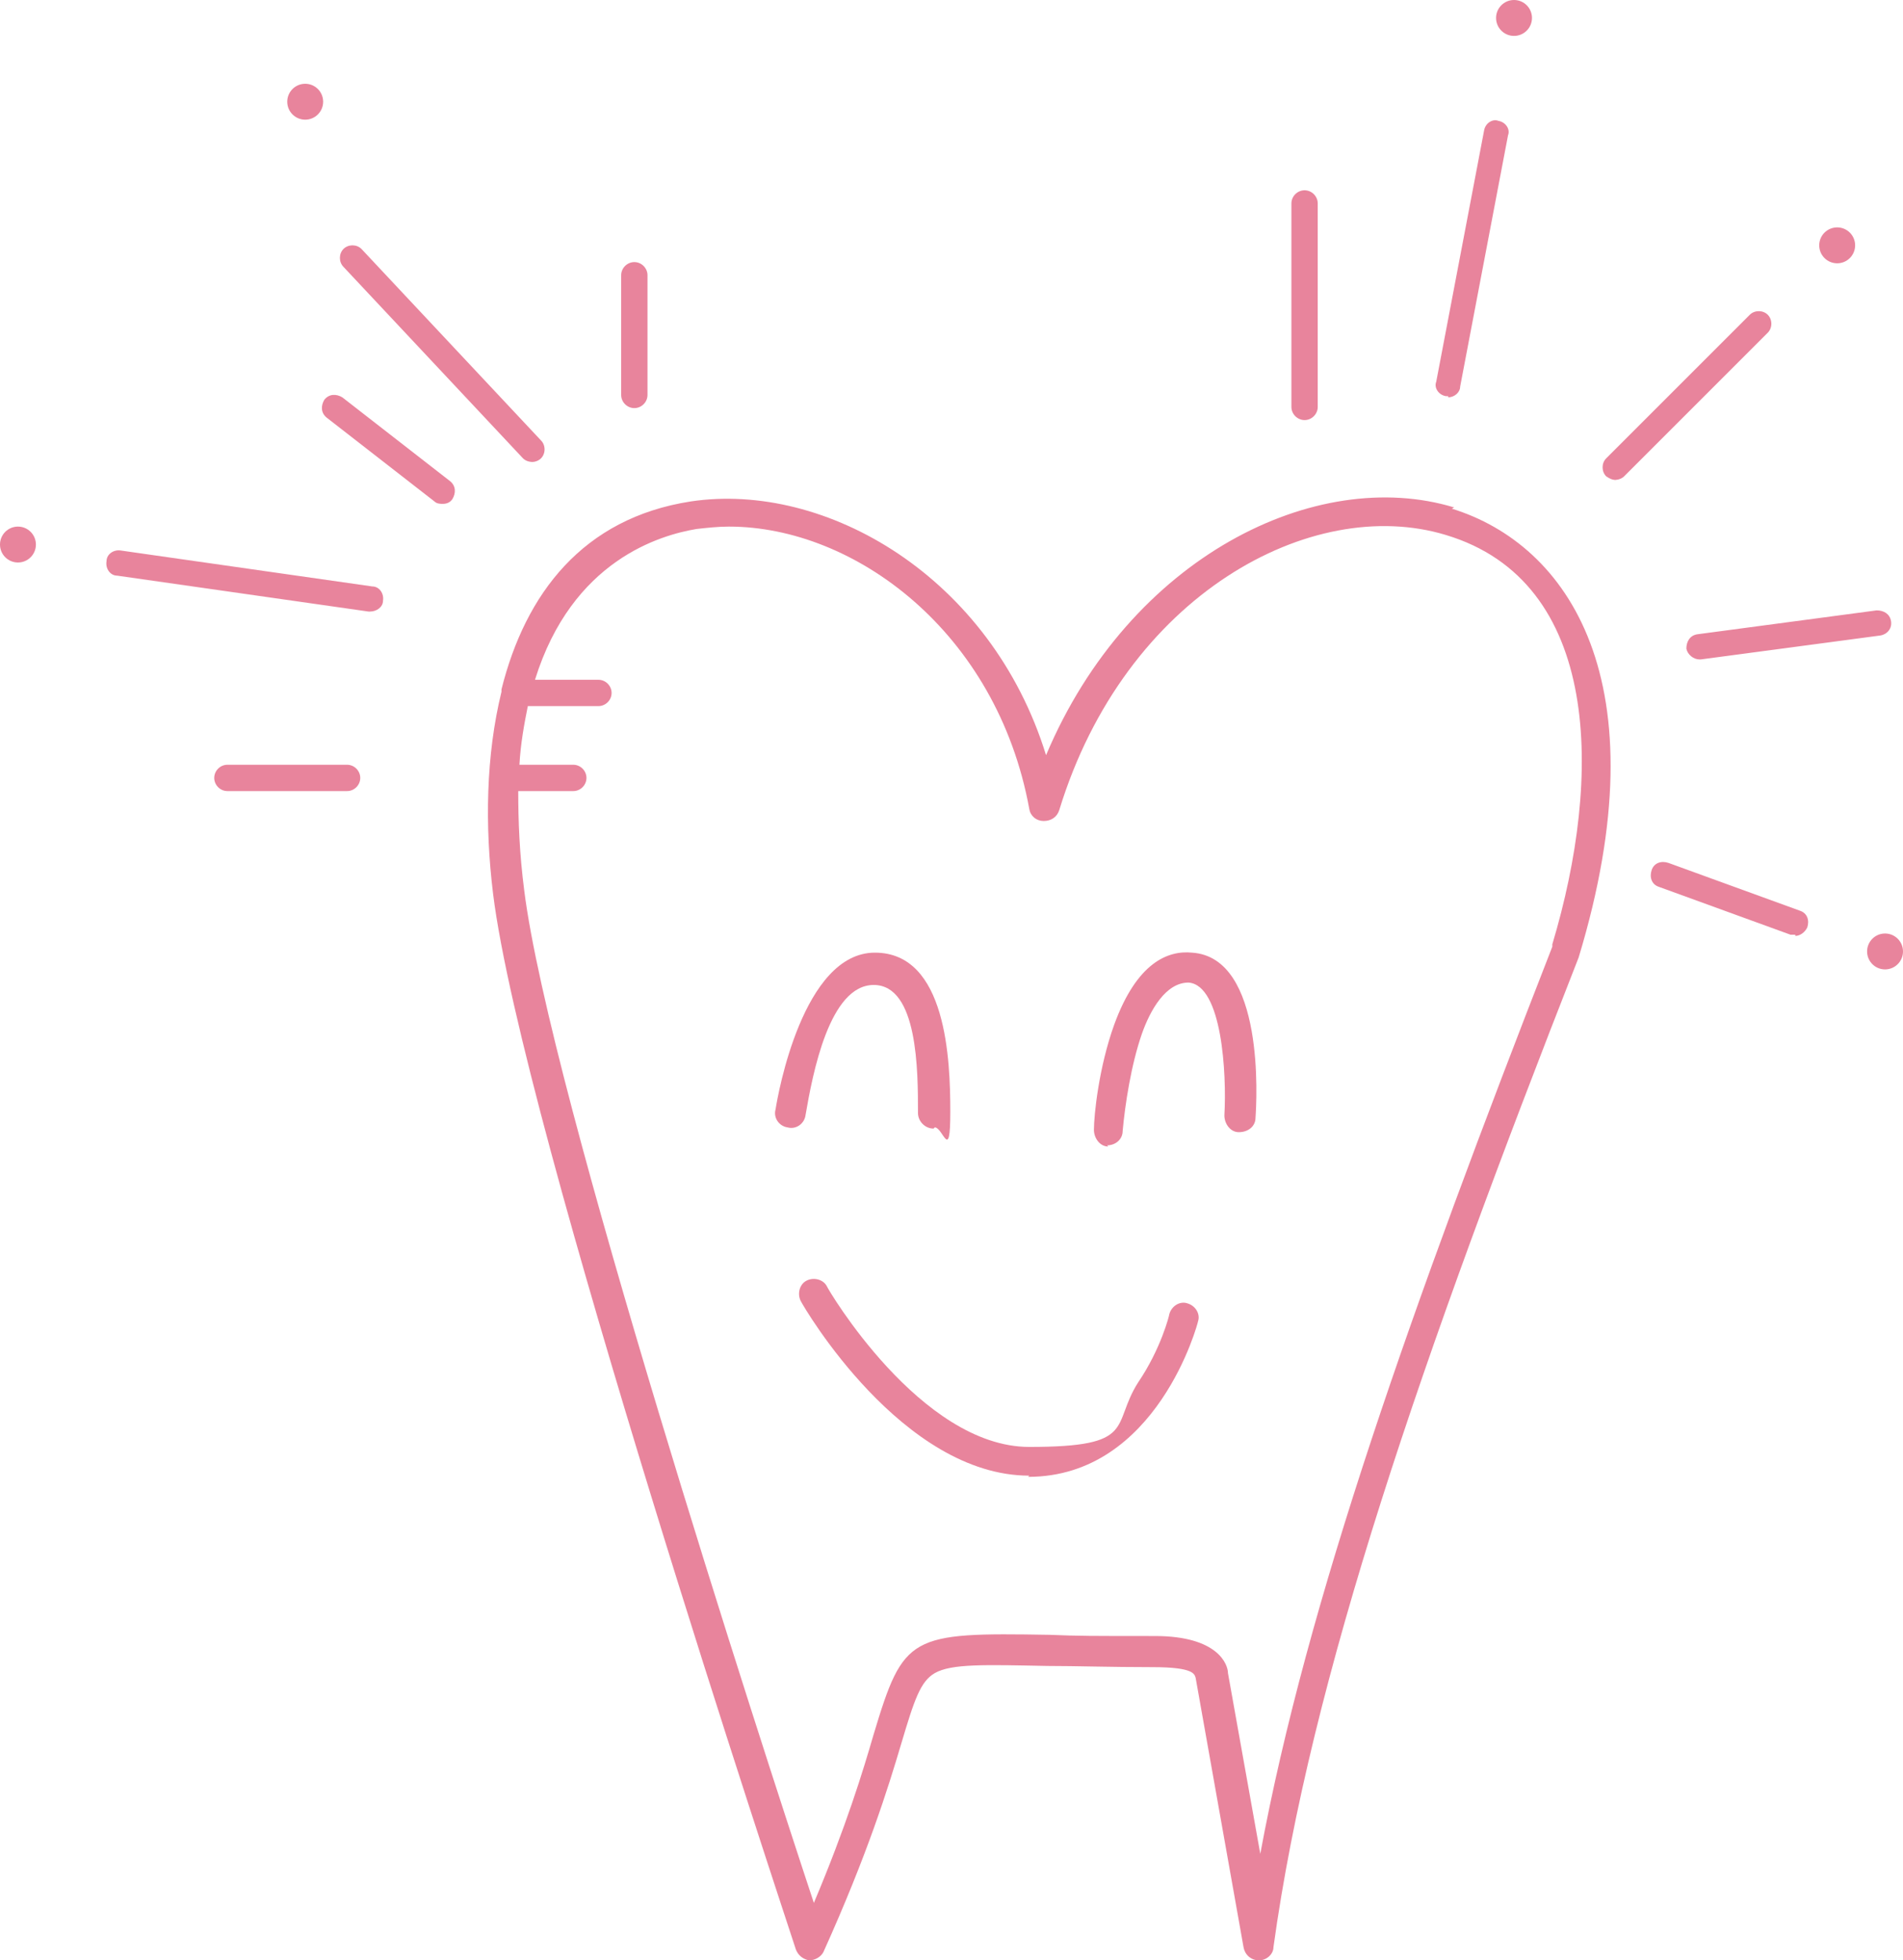 <?xml version="1.0" encoding="UTF-8"?>
<svg id="Layer_1" data-name="Layer 1" xmlns="http://www.w3.org/2000/svg" version="1.1" viewBox="0 0 159 163.8">
  <defs>
    <style>
      .cls-1 {
        fill: #e8849c;
        stroke-width: 0px;
      }
    </style>
  </defs>
  <path class="cls-1" d="M78,94.3c-.7,0-1.3-.6-1.3-1.3,0-3.5,0-10.7-3.7-10.7s-5.1,7.4-5.7,10.9c-.1.7-.8,1.2-1.5,1-.7-.1-1.2-.8-1-1.5.2-1.3,2.3-13.1,8.3-13.1s6.3,9,6.3,13.3-.6,1.3-1.3,1.3Z"/>
  <path class="cls-1" d="M92.6,95.8s0,0,0,0c-.7,0-1.2-.7-1.2-1.4,0-1.2.4-5.2,1.7-8.8,1.9-5.2,4.5-6.2,6.5-6,6.1.4,5.4,12.4,5.3,13.8,0,.7-.6,1.2-1.4,1.2-.7,0-1.2-.7-1.2-1.4.2-3.5-.2-10.9-3-11.1-1.9,0-3.2,2.3-3.9,4.3-.9,2.6-1.4,5.9-1.6,8.1,0,.7-.6,1.2-1.3,1.2Z"/>
  <path class="cls-1" d="M86,123.3c-10.6,0-18.8-14-19.1-14.6-.3-.6-.1-1.4.5-1.7.6-.3,1.4-.1,1.7.5,0,.1,7.8,13.4,16.9,13.4s6.8-1.8,9.1-5.4c1.9-2.8,2.6-5.6,2.6-5.7.2-.7.9-1.1,1.5-.9.7.2,1.1.9.9,1.5,0,.1-3.4,13-14.2,13Z"/>
  <path class="cls-1" d="M121.5,42.4c-11.5-3.5-27.1,4.1-34.1,20.7-4.6-14.9-18.4-22.9-29.7-21.2-9,1.4-13.8,7.7-15.8,15.7,0,0,0,.1,0,.2-1.3,5.3-1.4,11.2-.7,16.9,2.4,19.4,24.4,85.4,25.3,88.2.2.5.6.8,1.1.9.5,0,1-.3,1.2-.7,3.7-8.2,5.4-13.7,6.5-17.4,1.1-3.7,1.6-5.2,2.8-5.9,1.4-.8,4.2-.7,9.4-.6,2.4,0,5.3.1,8.8.1s3.5.6,3.6.9c0,0,0,0,0,0l4,22.5c.1.6.6,1.1,1.3,1.1h0c.6,0,1.2-.5,1.2-1.1,3.1-22.5,12.4-49.3,25.5-82.7,0,0,0,0,0,0,7-23.1-.9-34.5-10.6-37.5ZM129.7,79.1c-11.7,30-20.5,54.7-24.4,75.8l-2.7-15.1c0-.7-.8-3.1-6.1-3.1s-6.4,0-8.8-.1c-11.7-.2-12.2,0-14.7,8.3-.9,3.1-2.3,7.7-5,14.1-4.5-13.6-22.1-67.8-24.2-84.6-.4-3.1-.5-5.8-.5-8.3h4.6c.6,0,1.1-.5,1.1-1.1s-.5-1.1-1.1-1.1h-4.5c.1-1.8.4-3.4.7-4.9h5.9c.6,0,1.1-.5,1.1-1.1s-.5-1.1-1.1-1.1h-5.3c3.1-10,10.5-12.1,13.5-12.6.9-.1,1.8-.2,2.7-.2,10.5,0,22.4,8.8,25.1,23.6.1.6.6,1,1.2,1,.6,0,1.1-.3,1.3-.9,5.5-18,21.1-26.4,32.3-23,13,3.9,13.1,20.2,8.9,34.2Z"/>
  <path class="cls-1" d="M44.5,38.6c-.3,0-.6-.1-.8-.3l-15-16c-.4-.4-.4-1.1,0-1.5.4-.4,1.1-.4,1.5,0l15,16c.4.4.4,1.1,0,1.5-.2.2-.5.3-.7.3Z"/>
  <path class="cls-1" d="M53,34.1c-.6,0-1.1-.5-1.1-1.1v-10c0-.6.5-1.1,1.1-1.1s1.1.5,1.1,1.1v10c0,.6-.5,1.1-1.1,1.1Z"/>
  <path class="cls-1" d="M109,35.1c-.6,0-1.1-.5-1.1-1.1v-17c0-.6.5-1.1,1.1-1.1s1.1.5,1.1,1.1v17c0,.6-.5,1.1-1.1,1.1Z"/>
  <path class="cls-1" d="M121,33.1c0,0-.1,0-.2,0-.6-.1-1-.7-.8-1.2l4-21c.1-.6.7-1,1.2-.8.6.1,1,.7.8,1.2l-4,21c0,.5-.5.9-1,.9Z"/>
  <path class="cls-1" d="M135,40.1c-.3,0-.5-.1-.8-.3-.4-.4-.4-1.1,0-1.5l12-12c.4-.4,1.1-.4,1.5,0,.4.4.4,1.1,0,1.5l-12,12c-.2.2-.5.3-.8.3Z"/>
  <path class="cls-1" d="M142,55.1c-.5,0-1-.4-1.1-.9,0-.6.3-1.1.9-1.2l15-2c.6,0,1.1.3,1.2.9s-.3,1.1-.9,1.2l-15,2s0,0-.1,0Z"/>
  <path class="cls-1" d="M150,78.1c-.1,0-.2,0-.4,0l-11-4c-.6-.2-.8-.8-.6-1.4.2-.6.8-.8,1.4-.6l11,4c.6.2.8.8.6,1.4-.2.4-.6.7-1,.7Z"/>
  <path class="cls-1" d="M29,66.1h-10c-.6,0-1.1-.5-1.1-1.1s.5-1.1,1.1-1.1h10c.6,0,1.1.5,1.1,1.1s-.5,1.1-1.1,1.1Z"/>
  <path class="cls-1" d="M31,51.1c0,0-.1,0-.2,0l-21-3c-.6,0-1-.6-.9-1.2,0-.6.6-1,1.2-.9l21,3c.6,0,1,.6.9,1.2,0,.5-.5.9-1.1.9Z"/>
  <path class="cls-1" d="M37,42.1c-.2,0-.5,0-.7-.2l-9-7c-.5-.4-.5-1-.2-1.5.4-.5,1-.5,1.5-.2l9,7c.5.4.5,1,.2,1.5-.2.3-.5.4-.8.4Z"/>
  <circle class="cls-1" cx="126.5" cy="1.5" r="1.5"/>
  <circle class="cls-1" cx="153.5" cy="20.5" r="1.5"/>
  <circle class="cls-1" cx="157.5" cy="79.5" r="1.5"/>
  <circle class="cls-1" cx="1.5" cy="45.5" r="1.5"/>
  <circle class="cls-1" cx="25.5" cy="8.5" r="1.5"/>
</svg>